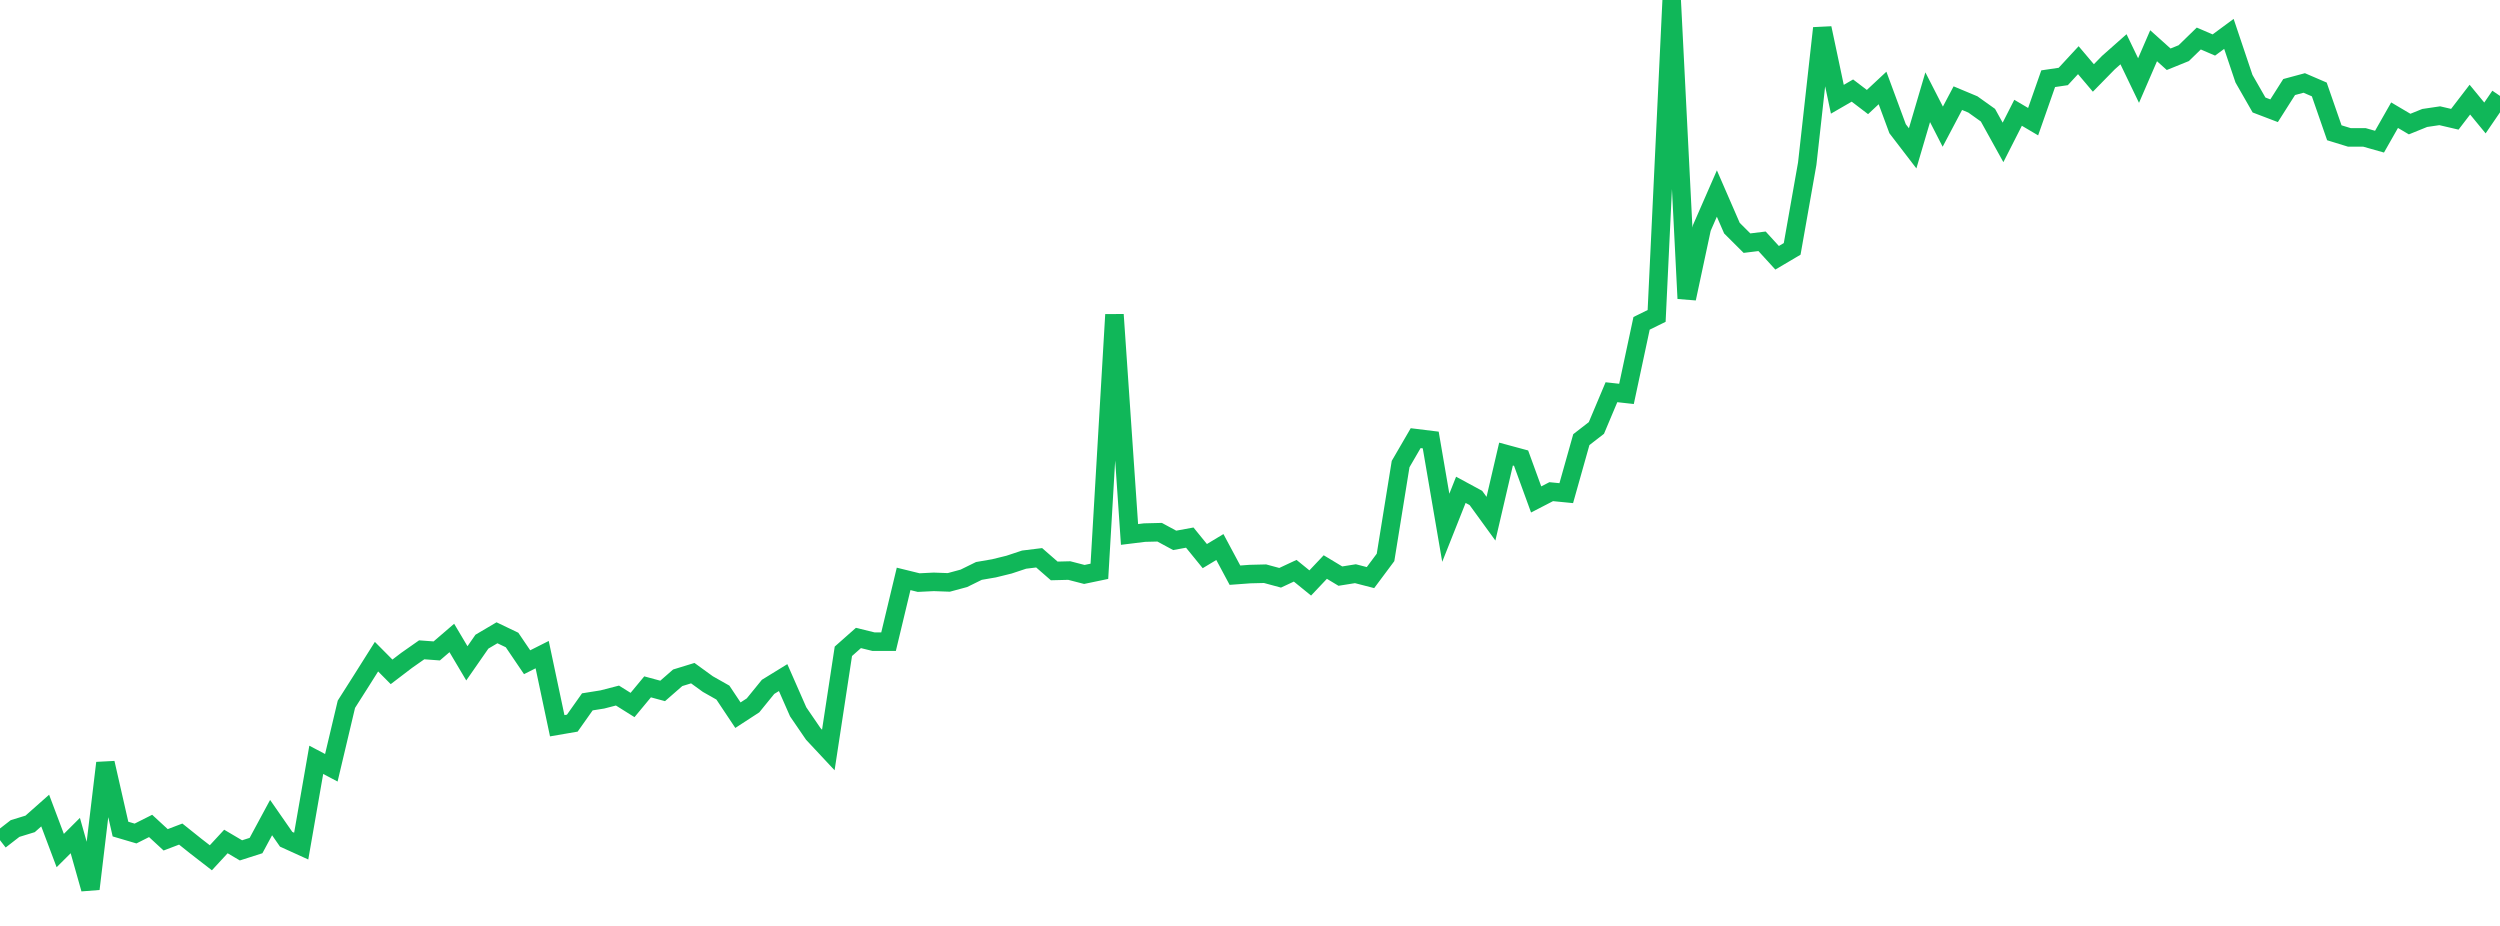 <?xml version="1.0" standalone="no"?>
<!DOCTYPE svg PUBLIC "-//W3C//DTD SVG 1.1//EN" "http://www.w3.org/Graphics/SVG/1.1/DTD/svg11.dtd">
<svg width="135" height="50" viewBox="0 0 135 50" preserveAspectRatio="none" class="sparkline" xmlns="http://www.w3.org/2000/svg"
xmlns:xlink="http://www.w3.org/1999/xlink"><path  class="sparkline--line" d="M 0 45.37 L 0 45.37 L 0.813 44.74 L 1.627 44.49 L 2.44 43.77 L 3.253 45.93 L 4.066 45.12 L 4.88 48 L 5.693 41.2 L 6.506 44.77 L 7.319 45.01 L 8.133 44.6 L 8.946 45.35 L 9.759 45.04 L 10.572 45.69 L 11.386 46.32 L 12.199 45.44 L 13.012 45.92 L 13.825 45.66 L 14.639 44.15 L 15.452 45.32 L 16.265 45.69 L 17.078 41.03 L 17.892 41.46 L 18.705 38.03 L 19.518 36.75 L 20.331 35.46 L 21.145 36.28 L 21.958 35.66 L 22.771 35.09 L 23.584 35.15 L 24.398 34.45 L 25.211 35.82 L 26.024 34.65 L 26.837 34.17 L 27.651 34.56 L 28.464 35.76 L 29.277 35.35 L 30.09 39.19 L 30.904 39.05 L 31.717 37.9 L 32.53 37.77 L 33.343 37.56 L 34.157 38.07 L 34.97 37.09 L 35.783 37.31 L 36.596 36.6 L 37.41 36.35 L 38.223 36.94 L 39.036 37.4 L 39.849 38.62 L 40.663 38.09 L 41.476 37.09 L 42.289 36.59 L 43.102 38.44 L 43.916 39.63 L 44.729 40.5 L 45.542 35.17 L 46.355 34.45 L 47.169 34.65 L 47.982 34.65 L 48.795 31.26 L 49.608 31.46 L 50.422 31.42 L 51.235 31.45 L 52.048 31.23 L 52.861 30.83 L 53.675 30.69 L 54.488 30.49 L 55.301 30.22 L 56.114 30.12 L 56.928 30.83 L 57.741 30.81 L 58.554 31.02 L 59.367 30.85 L 60.181 16.99 L 60.994 28.86 L 61.807 28.76 L 62.62 28.74 L 63.434 29.18 L 64.247 29.03 L 65.06 30.03 L 65.873 29.54 L 66.687 31.06 L 67.5 31 L 68.313 30.98 L 69.127 31.2 L 69.94 30.82 L 70.753 31.48 L 71.566 30.62 L 72.38 31.11 L 73.193 30.98 L 74.006 31.19 L 74.819 30.1 L 75.633 25.06 L 76.446 23.66 L 77.259 23.76 L 78.072 28.5 L 78.886 26.45 L 79.699 26.89 L 80.512 28.01 L 81.325 24.52 L 82.139 24.74 L 82.952 26.97 L 83.765 26.55 L 84.578 26.63 L 85.392 23.74 L 86.205 23.11 L 87.018 21.18 L 87.831 21.27 L 88.645 17.46 L 89.458 17.06 L 90.271 0 L 91.084 16.12 L 91.898 12.31 L 92.711 10.45 L 93.524 12.32 L 94.337 13.13 L 95.151 13.03 L 95.964 13.92 L 96.777 13.44 L 97.59 8.84 L 98.404 1.52 L 99.217 5.36 L 100.03 4.89 L 100.843 5.51 L 101.657 4.75 L 102.47 6.95 L 103.283 8.01 L 104.096 5.25 L 104.91 6.84 L 105.723 5.3 L 106.536 5.64 L 107.349 6.22 L 108.163 7.69 L 108.976 6.09 L 109.789 6.57 L 110.602 4.25 L 111.416 4.13 L 112.229 3.25 L 113.042 4.21 L 113.855 3.38 L 114.669 2.66 L 115.482 4.35 L 116.295 2.47 L 117.108 3.2 L 117.922 2.87 L 118.735 2.08 L 119.548 2.43 L 120.361 1.83 L 121.175 4.25 L 121.988 5.67 L 122.801 5.98 L 123.614 4.7 L 124.428 4.48 L 125.241 4.83 L 126.054 7.17 L 126.867 7.42 L 127.681 7.42 L 128.494 7.65 L 129.307 6.22 L 130.12 6.7 L 130.934 6.37 L 131.747 6.25 L 132.56 6.44 L 133.373 5.38 L 134.187 6.37 L 135 5.18" fill="none" stroke-width="1" stroke="#10b759"></path></svg>